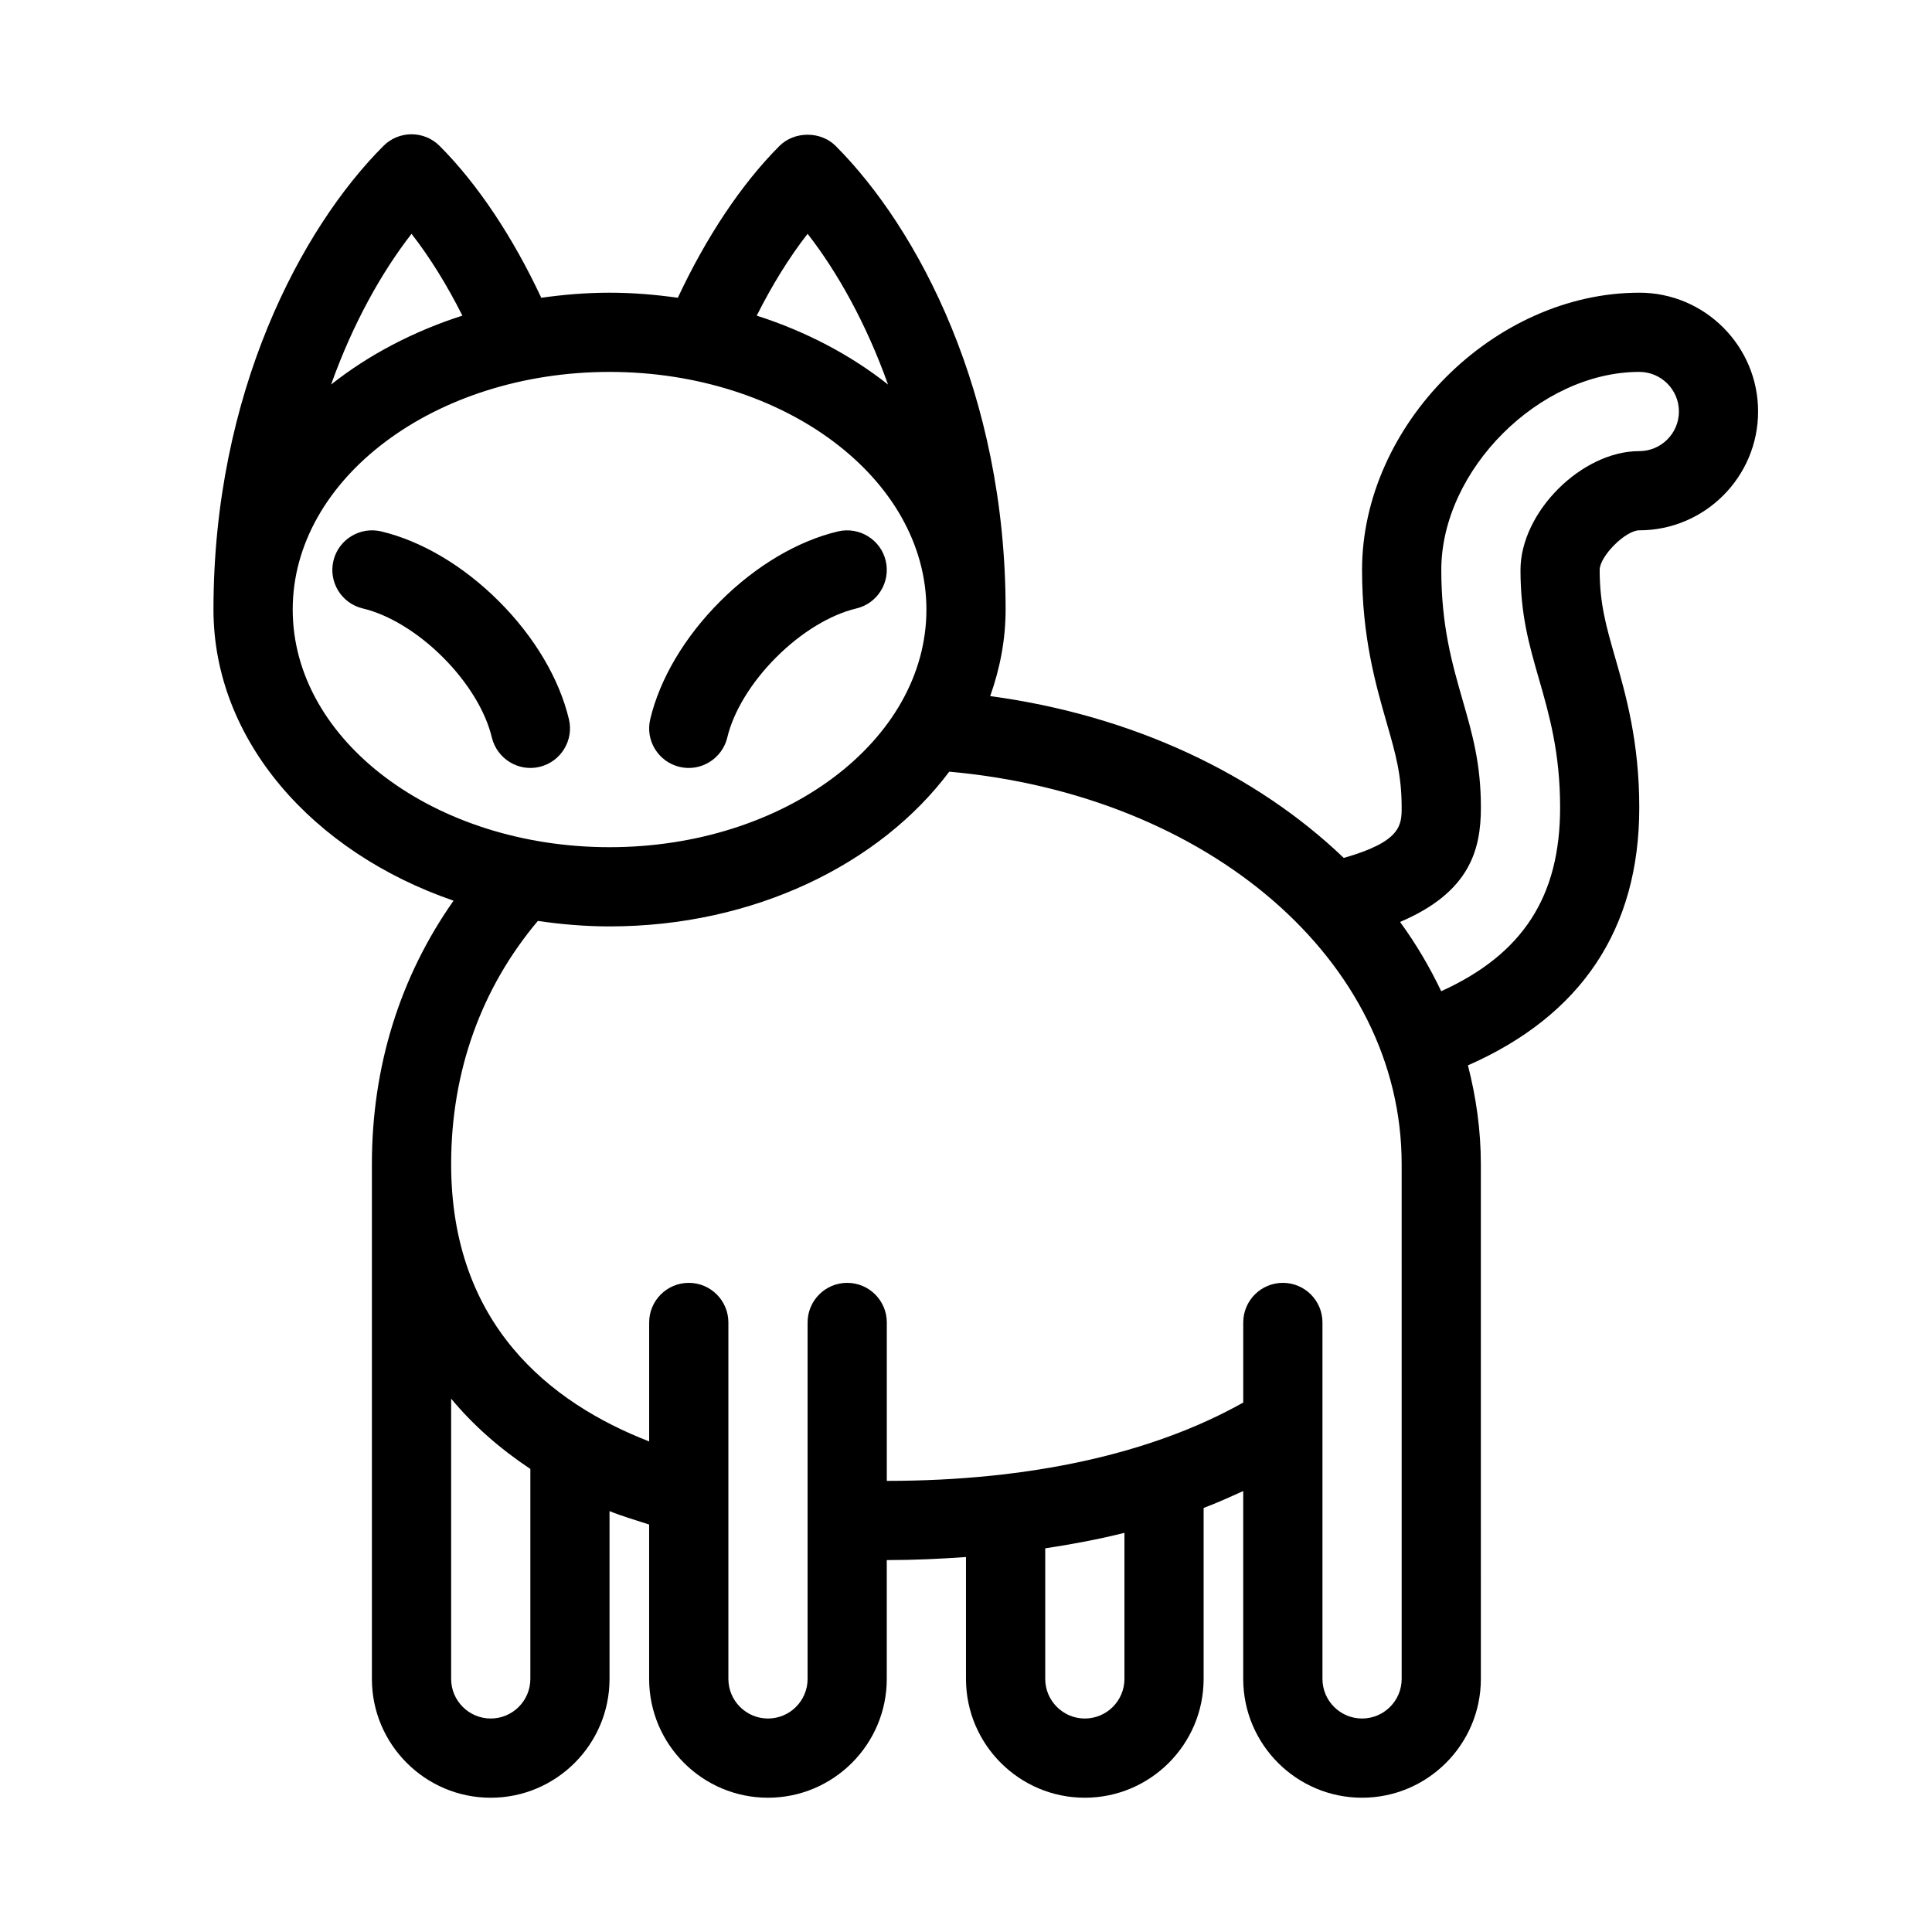 <?xml version="1.0" encoding="UTF-8"?>
<!-- Uploaded to: ICON Repo, www.iconrepo.com, Generator: ICON Repo Mixer Tools -->
<svg fill="#000000" width="800px" height="800px" version="1.1" viewBox="144 144 512 512" xmlns="http://www.w3.org/2000/svg">
 <path d="m578.43 221.57c-38.457 0-73.473 35.016-73.473 73.473 0 17.789 3.602 30.324 6.508 40.441 2.406 8.363 3.988 13.895 3.988 22.535 0 4.629-0.137 9.027-15.344 13.34-23.152-22.188-55.84-37.773-93.699-42.887 2.606-7.305 4.086-14.98 4.086-22.934 0-57.371-23.281-101.1-45.059-122.88-3.938-3.938-10.895-3.938-14.852 0-10.203 10.211-19.523 24.359-26.953 40.254-5.891-0.828-11.918-1.344-18.098-1.344-6.184 0-12.207 0.516-18.094 1.344-7.43-15.879-16.75-30.039-26.953-40.254-1.977-1.973-4.641-3.074-7.434-3.074-2.781 0-5.457 1.102-7.422 3.074-21.777 21.781-45.059 65.508-45.059 122.88 0 34.562 26.25 64.297 63.625 77.156-14.125 20.059-21.641 43.84-21.641 69.789v136.45c0 17.359 14.129 31.488 31.488 31.488s31.488-14.129 31.488-31.488v-44.473c3.297 1.355 6.969 2.394 10.496 3.559v40.91c0 17.359 14.129 31.488 31.488 31.488s31.488-14.129 31.488-31.488v-31.488c7.191 0 14.148-0.324 20.992-0.809v32.297c0 17.359 14.129 31.488 31.488 31.488s31.488-14.129 31.488-31.488v-45.301c3.633-1.375 7.062-2.93 10.496-4.492v49.793c0 17.359 14.129 31.488 31.488 31.488 17.359 0 31.488-14.129 31.488-31.488l-0.004-136.45c0-8.984-1.258-17.707-3.422-26.145 30.031-13.219 45.406-36.09 45.406-68.32 0-17.465-3.559-29.883-6.445-39.938-2.348-8.176-4.051-14.098-4.051-23.039 0-3.633 6.863-10.496 10.496-10.496 17.359 0 31.488-14.129 31.488-31.488 0-17.359-14.125-31.488-31.488-31.488zm-220.41-15.609c7.766 9.961 15.461 23.543 21.316 39.949-9.875-7.82-21.695-14.055-34.793-18.262 4.039-8.031 8.586-15.41 13.477-21.688zm-104.96 0c4.891 6.277 9.438 13.656 13.477 21.684-13.098 4.207-24.918 10.445-34.793 18.262 5.856-16.402 13.547-29.973 21.316-39.945zm-31.488 99.578c0-34.73 37.672-62.977 83.969-62.977s83.969 28.246 83.969 62.977c0 34.73-37.672 62.977-83.969 62.977-46.301 0-83.969-28.246-83.969-62.977zm62.977 283.39c0 5.785-4.711 10.496-10.496 10.496s-10.496-4.711-10.496-10.496v-74.27c5.824 7.031 12.879 13.227 20.992 18.629zm157.44 0c0 5.785-4.711 10.496-10.496 10.496-5.785 0-10.496-4.711-10.496-10.496v-34.605c7.242-1.09 14.273-2.426 20.992-4.106zm73.469 0c0 5.785-4.711 10.496-10.496 10.496-5.785 0-10.496-4.711-10.496-10.496v-94.465c0-5.793-4.703-10.496-10.496-10.496-5.793 0-10.496 4.703-10.496 10.496v21.223c-24.098 13.551-56.531 20.762-94.461 20.762v-41.984c0-5.793-4.703-10.496-10.496-10.496s-10.496 4.703-10.496 10.496v94.465c0 5.785-4.711 10.496-10.496 10.496-5.785 0-10.496-4.711-10.496-10.496v-94.465c0-5.793-4.703-10.496-10.496-10.496-5.793 0-10.496 4.703-10.496 10.496v31.531c-26.324-10.234-52.48-31.059-52.48-73.516 0-24.508 7.988-46.625 22.984-64.426 6.172 0.906 12.504 1.453 19 1.453 38.238 0 71.668-16.5 90.023-41.008 68.719 6.16 119.89 50.055 119.89 103.98zm62.977-325.38c-15.305 0-31.488 16.184-31.488 31.488 0 11.902 2.258 19.754 4.891 28.895 2.762 9.613 5.606 19.566 5.606 34.082 0 23.523-9.836 38.824-31.508 48.672-3.043-6.383-6.664-12.543-10.906-18.359 18.453-7.852 21.422-19.082 21.422-30.312 0-11.586-2.227-19.355-4.816-28.371-2.793-9.719-5.68-19.766-5.68-34.605 0-26.48 26-52.48 52.48-52.48 5.785 0 10.496 4.711 10.496 10.496 0 5.781-4.711 10.496-10.496 10.496zm-243.58 39.812c9.406-9.406 20.5-15.984 31.234-18.535 5.625-1.312 11.305 2.152 12.637 7.789 1.332 5.637-2.152 11.305-7.789 12.637-6.906 1.637-14.652 6.352-21.242 12.953-6.59 6.59-11.316 14.336-12.953 21.242-1.363 5.617-7 9.133-12.637 7.789-5.648-1.344-9.133-7-7.789-12.637 2.562-10.75 9.145-21.848 18.539-31.238zm-40.086 31.234c1.344 5.637-2.152 11.293-7.789 12.637-5.637 1.344-11.273-2.172-12.637-7.789-1.637-6.906-6.359-14.652-12.953-21.242-6.59-6.59-14.336-11.316-21.242-12.953-5.637-1.332-9.133-7-7.789-12.637s7.012-9.102 12.637-7.789c10.738 2.551 21.832 9.133 31.234 18.535 9.398 9.395 15.977 20.492 18.539 31.238z"/>
</svg>